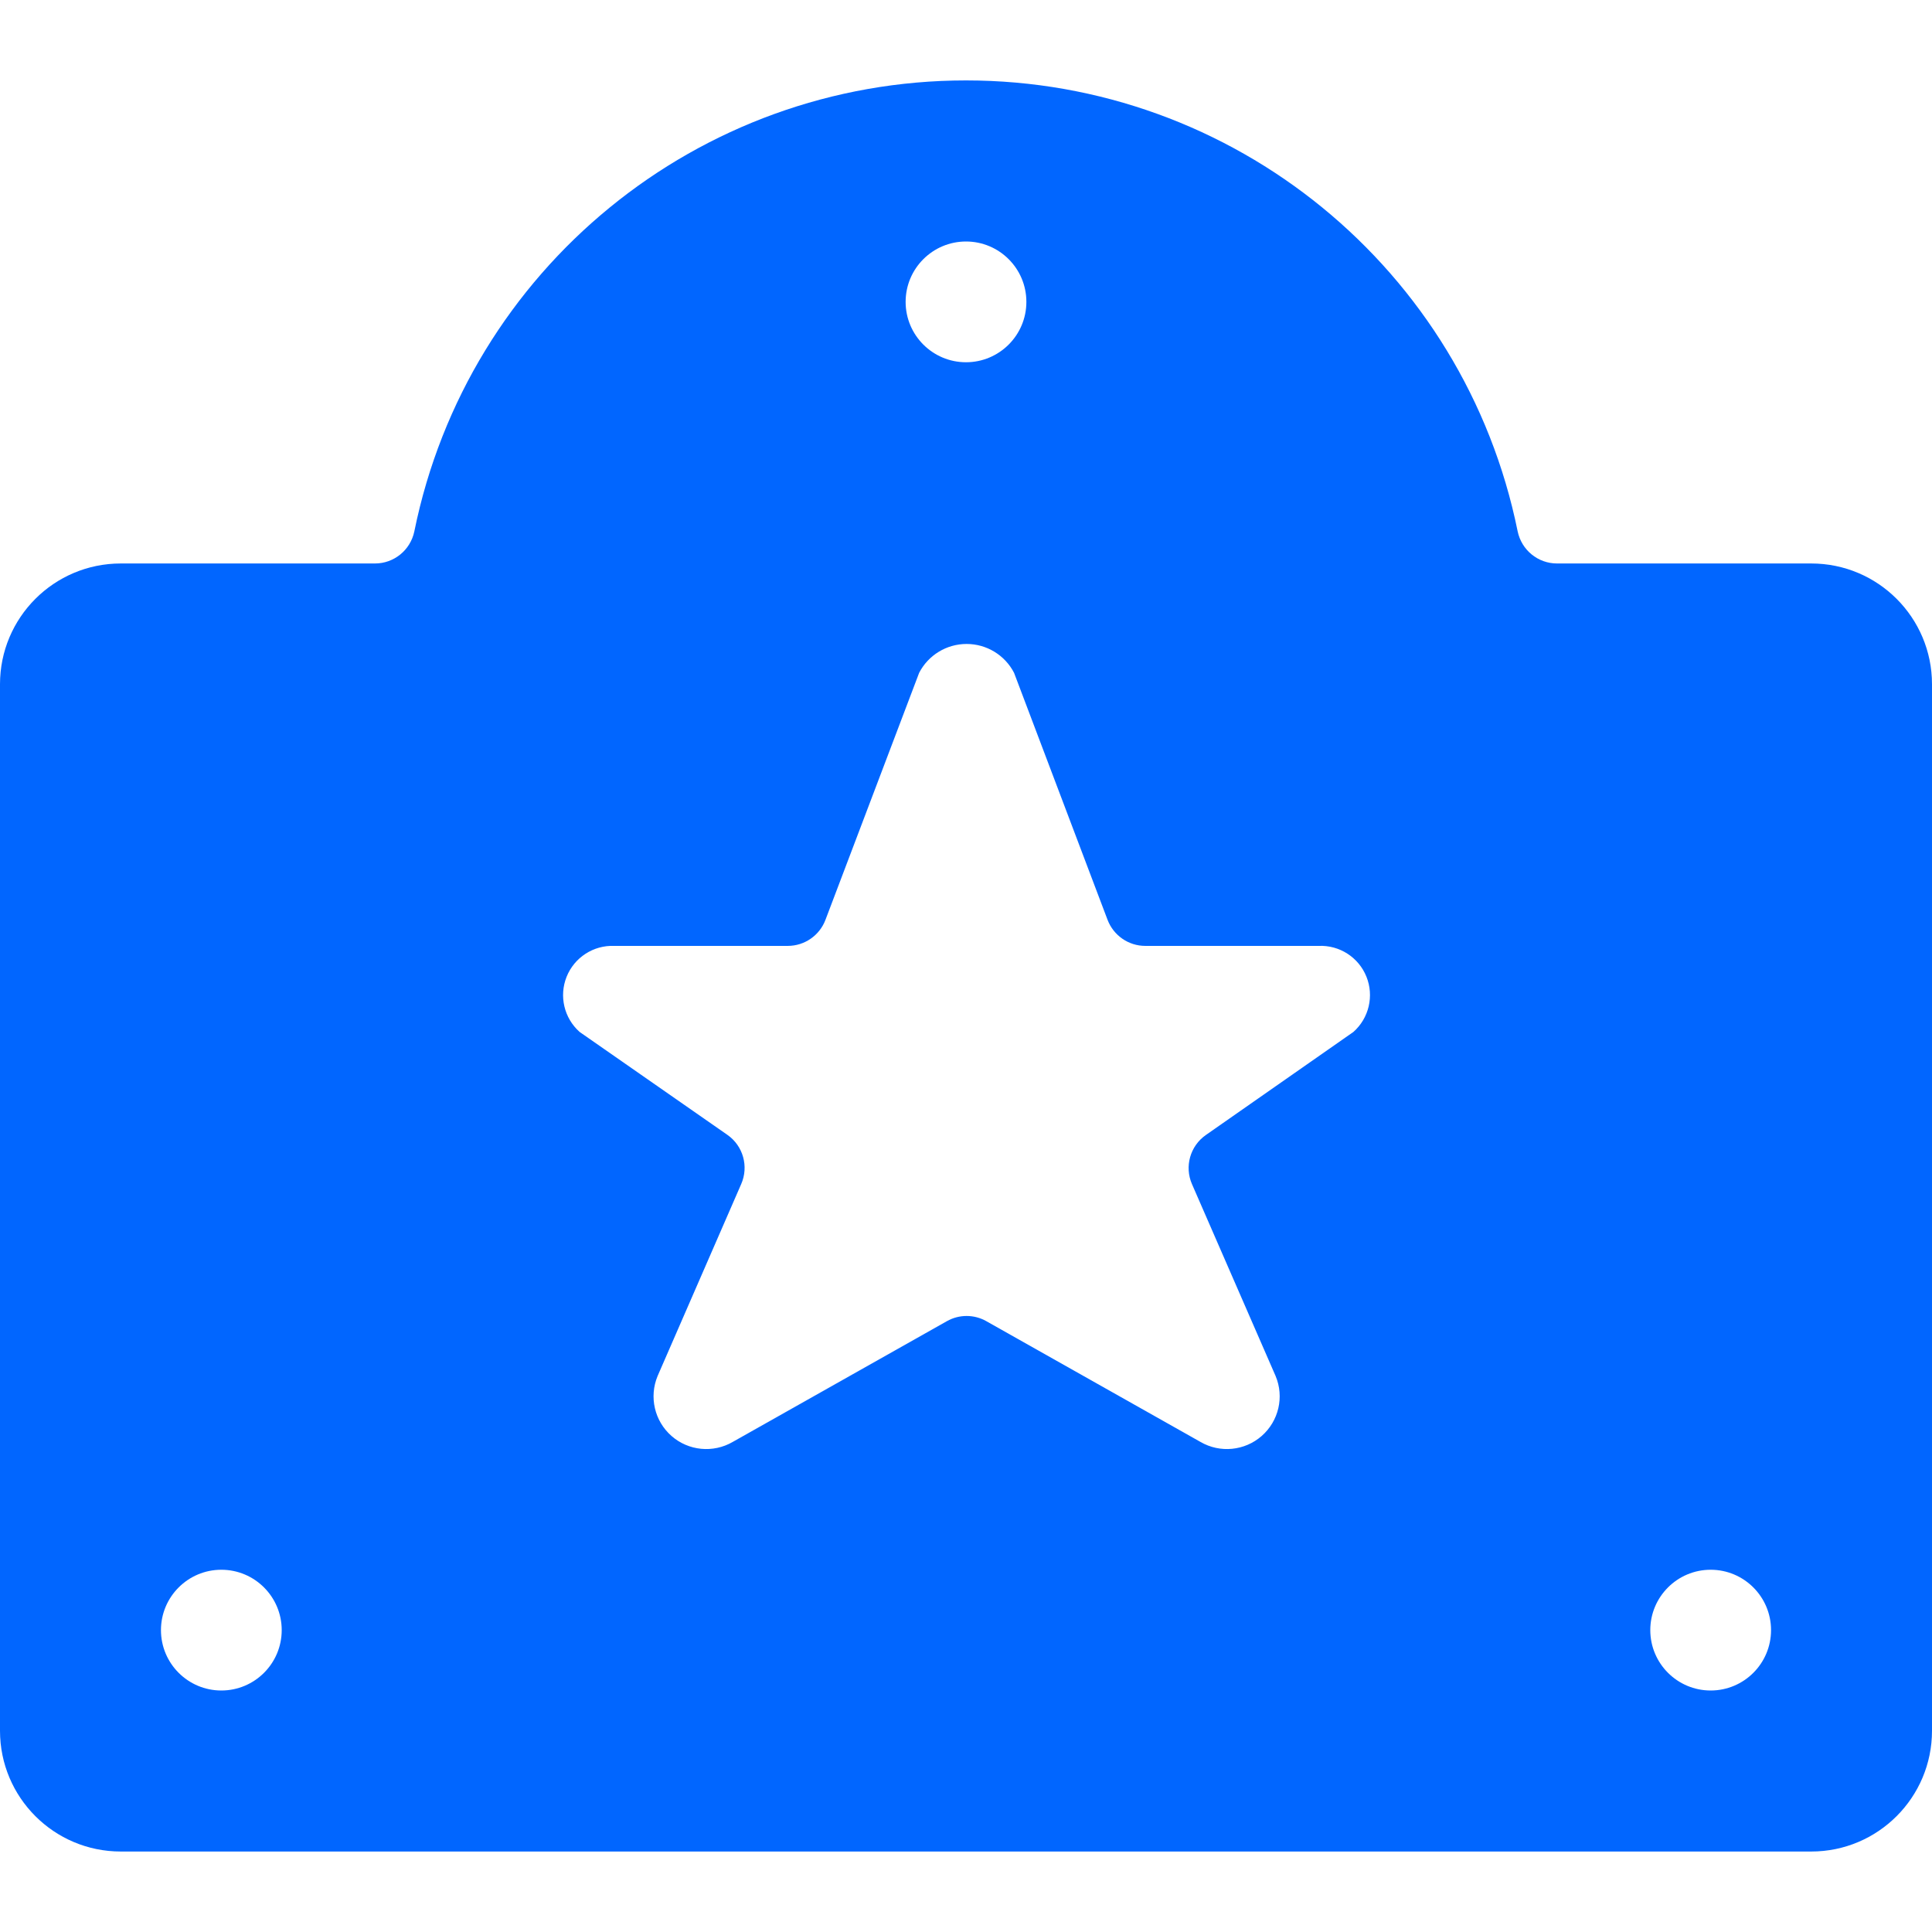 <svg xmlns="http://www.w3.org/2000/svg" width="32" height="32" viewBox="0 0 32 32" fill="none"><path fill-rule="evenodd" clip-rule="evenodd" d="M32 11.333C32 10.229 31.105 9.333 30 9.333H25.789C25.473 9.333 25.201 9.11 25.137 8.8C24.255 4.455 20.434 1.332 16 1.332C11.566 1.332 7.745 4.455 6.863 8.8C6.799 9.11 6.527 9.333 6.211 9.333H2C0.895 9.333 0 10.229 0 11.333V28.667C0 29.771 0.895 30.667 2 30.667H30C31.105 30.667 32 29.771 32 28.667V11.333ZM3.666 28C3.114 28 2.666 27.552 2.666 27C2.666 26.448 3.114 26 3.666 26C4.218 26 4.666 26.448 4.666 27C4.666 27.552 4.218 28 3.666 28ZM17 5C17 4.448 16.552 4 16 4C15.448 4 15 4.448 15 5C15 5.552 15.448 6 16 6C16.552 6 17 5.552 17 5ZM21.128 22.791C21.273 23.137 21.18 23.536 20.898 23.784C20.616 24.031 20.208 24.071 19.884 23.883L16.337 21.883C16.134 21.768 15.886 21.768 15.683 21.883L12.136 23.883C11.812 24.071 11.403 24.031 11.122 23.784C10.84 23.536 10.748 23.137 10.892 22.791L12.277 19.611C12.404 19.32 12.309 18.979 12.048 18.797L9.6 17.092C9.343 16.863 9.257 16.498 9.385 16.178C9.513 15.859 9.828 15.654 10.172 15.667H13.048C13.325 15.667 13.574 15.495 13.672 15.236L15.224 11.144C15.376 10.85 15.679 10.666 16.01 10.666C16.341 10.666 16.644 10.85 16.796 11.144L18.345 15.236C18.444 15.495 18.692 15.667 18.969 15.667H21.841C22.186 15.652 22.503 15.856 22.632 16.176C22.761 16.496 22.675 16.863 22.417 17.092L19.972 18.8C19.712 18.982 19.616 19.322 19.743 19.613L21.128 22.791ZM27.334 27C27.334 27.552 27.782 28 28.334 28C28.886 28 29.334 27.552 29.334 27C29.334 26.448 28.886 26 28.334 26C27.782 26 27.334 26.448 27.334 27Z" fill="#0166FF"></path></svg>